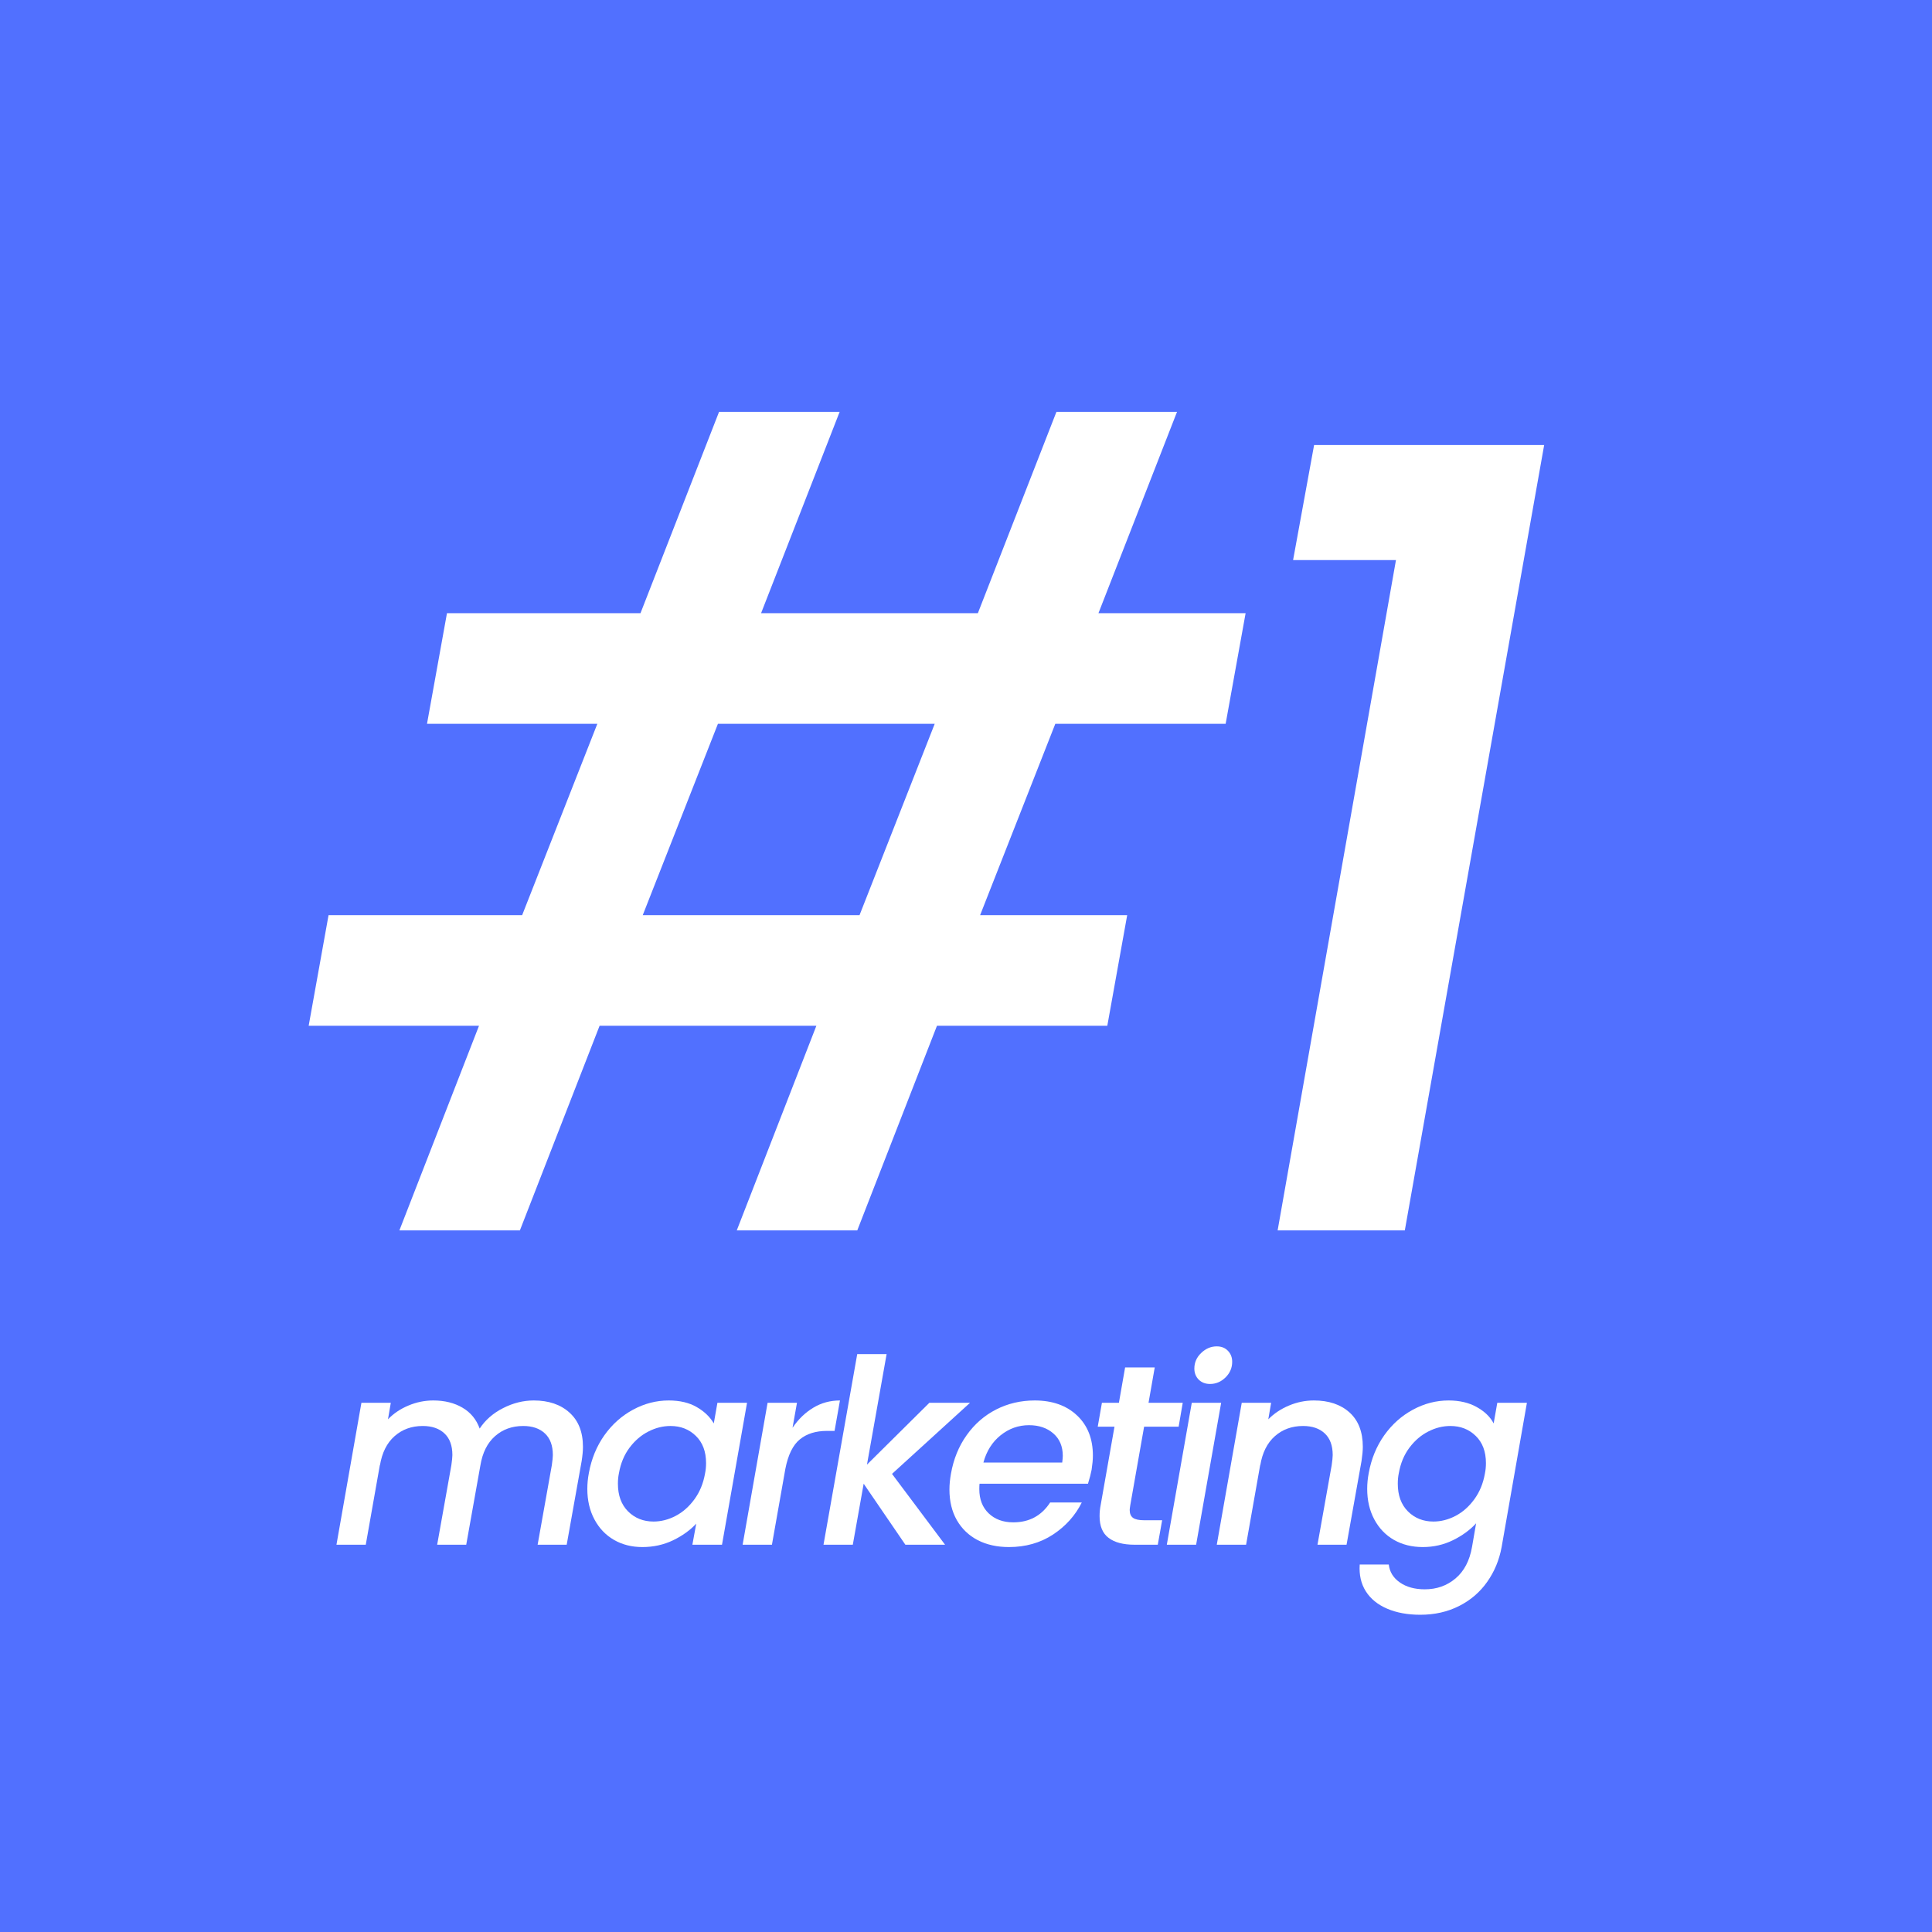 <svg xmlns="http://www.w3.org/2000/svg" xmlns:xlink="http://www.w3.org/1999/xlink" width="500" zoomAndPan="magnify" viewBox="0 0 375 375" height="500" preserveAspectRatio="xMidYMid meet" version="1.0"><defs><g/><clipPath id="932af3860f"><rect x="0" width="244" y="0" height="301"/></clipPath></defs><rect x="-37.5" width="450" fill="#ffffff" y="-37.5" height="450" fill-opacity="1"/><rect x="-37.5" width="450" fill="#5170ff" y="-37.5" height="450" fill-opacity="1"/><g transform="matrix(1, 0, 0, 1, 57, 15)"><g clip-path="url(#932af3860f)"><g fill="#ffffff" fill-opacity="1"><g transform="translate(0.335, 223.815)"><g><path d="M 147.5 -98.328 L 132.906 -61.188 L 161.453 -61.188 L 157.594 -39.719 L 124.531 -39.719 L 109.062 0 L 85.672 0 L 101.125 -39.719 L 59.047 -39.719 L 43.578 0 L 20.188 0 L 35.641 -39.719 L 2.578 -39.719 L 6.438 -61.188 L 44.016 -61.188 L 58.609 -98.328 L 25.547 -98.328 L 29.422 -119.797 L 66.984 -119.797 L 82.234 -158.875 L 105.641 -158.875 L 90.391 -119.797 L 132.469 -119.797 L 147.719 -158.875 L 171.125 -158.875 L 155.875 -119.797 L 184.438 -119.797 L 180.562 -98.328 Z M 124.094 -98.328 L 82.016 -98.328 L 67.422 -61.188 L 109.5 -61.188 Z M 124.094 -98.328 "/></g></g></g><g fill="#ffffff" fill-opacity="1"><g transform="translate(172.519, 223.815)"><g><path d="M 21.469 -130.109 L 25.547 -152.438 L 70.203 -152.438 L 43.156 0 L 18.469 0 L 41.438 -130.109 Z M 21.469 -130.109 "/></g></g></g></g></g><g fill="#ffffff" fill-opacity="1"><g transform="translate(64.151, 299.83)"><g><path d="M 39.453 -28 C 42.348 -28 44.66 -27.211 46.391 -25.641 C 48.129 -24.078 49 -21.863 49 -19 C 49 -18.227 48.914 -17.312 48.75 -16.25 L 45.844 0 L 40.203 0 L 42.953 -15.406 C 43.086 -16.332 43.156 -17 43.156 -17.406 C 43.156 -19.238 42.645 -20.633 41.625 -21.594 C 40.602 -22.562 39.195 -23.047 37.406 -23.047 C 35.238 -23.047 33.41 -22.383 31.922 -21.062 C 30.441 -19.75 29.5 -17.863 29.094 -15.406 L 26.344 0 L 20.703 0 L 23.453 -15.406 C 23.586 -16.332 23.656 -17 23.656 -17.406 C 23.656 -19.238 23.145 -20.633 22.125 -21.594 C 21.102 -22.562 19.695 -23.047 17.906 -23.047 C 15.738 -23.047 13.91 -22.383 12.422 -21.062 C 10.941 -19.75 10 -17.863 9.594 -15.406 L 9.594 -15.547 L 6.844 0 L 1.156 0 L 6 -27.547 L 11.703 -27.547 L 11.156 -24.344 C 12.25 -25.477 13.57 -26.367 15.125 -27.016 C 16.676 -27.672 18.285 -28 19.953 -28 C 22.148 -28 24.039 -27.531 25.625 -26.594 C 27.207 -25.664 28.316 -24.316 28.953 -22.547 C 30.047 -24.211 31.562 -25.535 33.5 -26.516 C 35.438 -27.504 37.422 -28 39.453 -28 Z M 39.453 -28 "/></g></g></g><g fill="#ffffff" fill-opacity="1"><g transform="translate(112.593, 299.83)"><g><path d="M 1.703 -13.906 C 2.203 -16.664 3.207 -19.113 4.719 -21.25 C 6.238 -23.383 8.098 -25.039 10.297 -26.219 C 12.492 -27.406 14.797 -28 17.203 -28 C 19.367 -28 21.18 -27.57 22.641 -26.719 C 24.109 -25.875 25.211 -24.816 25.953 -23.547 L 26.656 -27.547 L 32.406 -27.547 L 27.547 0 L 21.797 0 L 22.547 -4.094 C 21.348 -2.801 19.836 -1.719 18.016 -0.844 C 16.203 0.02 14.227 0.453 12.094 0.453 C 10.031 0.453 8.191 -0.008 6.578 -0.938 C 4.961 -1.875 3.695 -3.203 2.781 -4.922 C 1.863 -6.641 1.406 -8.613 1.406 -10.844 C 1.406 -11.844 1.504 -12.863 1.703 -13.906 Z M 24.25 -13.797 C 24.383 -14.43 24.453 -15.113 24.453 -15.844 C 24.453 -18.082 23.789 -19.844 22.469 -21.125 C 21.156 -22.406 19.516 -23.047 17.547 -23.047 C 16.078 -23.047 14.645 -22.688 13.25 -21.969 C 11.852 -21.258 10.633 -20.211 9.594 -18.828 C 8.562 -17.441 7.879 -15.801 7.547 -13.906 C 7.41 -13.27 7.344 -12.582 7.344 -11.844 C 7.344 -9.582 8 -7.789 9.312 -6.469 C 10.633 -5.156 12.281 -4.5 14.25 -4.5 C 15.719 -4.5 17.148 -4.863 18.547 -5.594 C 19.953 -6.332 21.172 -7.41 22.203 -8.828 C 23.234 -10.242 23.914 -11.898 24.25 -13.797 Z M 24.25 -13.797 "/></g></g></g><g fill="#ffffff" fill-opacity="1"><g transform="translate(142.988, 299.83)"><g><path d="M 10.844 -22.703 C 11.977 -24.367 13.32 -25.664 14.875 -26.594 C 16.426 -27.531 18.148 -28 20.047 -28 L 19 -22.094 L 17.547 -22.094 C 15.348 -22.094 13.582 -21.539 12.25 -20.438 C 10.914 -19.344 9.984 -17.445 9.453 -14.75 L 6.844 0 L 1.156 0 L 6 -27.547 L 11.703 -27.547 Z M 10.844 -22.703 "/></g></g></g><g fill="#ffffff" fill-opacity="1"><g transform="translate(158.685, 299.83)"><g><path d="M 14.453 -13.75 L 24.75 0 L 17.047 0 L 8.953 -11.844 L 6.844 0 L 1.156 0 L 7.703 -37 L 13.406 -37 L 9.594 -15.547 L 21.703 -27.547 L 29.594 -27.547 Z M 14.453 -13.75 "/></g></g></g><g fill="#ffffff" fill-opacity="1"><g transform="translate(182.88, 299.83)"><g><path d="M 17.953 -28 C 21.379 -28 24.117 -27.031 26.172 -25.094 C 28.223 -23.164 29.25 -20.566 29.25 -17.297 C 29.25 -16.535 29.164 -15.617 29 -14.547 C 28.863 -13.816 28.629 -12.914 28.297 -11.844 L 7.25 -11.844 C 7.219 -11.613 7.203 -11.266 7.203 -10.797 C 7.203 -8.828 7.805 -7.258 9.016 -6.094 C 10.234 -4.926 11.828 -4.344 13.797 -4.344 C 16.898 -4.344 19.285 -5.629 20.953 -8.203 L 27.094 -8.203 C 25.832 -5.672 23.969 -3.594 21.5 -1.969 C 19.031 -0.352 16.18 0.453 12.953 0.453 C 10.648 0.453 8.629 0.004 6.891 -0.891 C 5.16 -1.797 3.812 -3.086 2.844 -4.766 C 1.883 -6.453 1.406 -8.43 1.406 -10.703 C 1.406 -11.672 1.504 -12.703 1.703 -13.797 C 2.203 -16.629 3.219 -19.117 4.75 -21.266 C 6.281 -23.422 8.188 -25.082 10.469 -26.25 C 12.758 -27.414 15.254 -28 17.953 -28 Z M 23.297 -15.953 C 23.367 -16.547 23.406 -16.977 23.406 -17.25 C 23.406 -19.082 22.797 -20.531 21.578 -21.594 C 20.359 -22.664 18.781 -23.203 16.844 -23.203 C 14.812 -23.203 12.977 -22.551 11.344 -21.25 C 9.719 -19.945 8.602 -18.18 8 -15.953 Z M 23.297 -15.953 "/></g></g></g><g fill="#ffffff" fill-opacity="1"><g transform="translate(210.226, 299.83)"><g><path d="M 9.156 -7.656 C 9.082 -7.188 9.047 -6.883 9.047 -6.75 C 9.047 -6.051 9.258 -5.539 9.688 -5.219 C 10.125 -4.906 10.844 -4.75 11.844 -4.75 L 15.344 -4.75 L 14.5 0 L 10 0 C 7.801 0 6.117 -0.441 4.953 -1.328 C 3.785 -2.211 3.203 -3.617 3.203 -5.547 C 3.203 -6.285 3.27 -6.988 3.406 -7.656 L 6.094 -22.906 L 2.844 -22.906 L 3.656 -27.547 L 6.953 -27.547 L 8.156 -34.406 L 13.906 -34.406 L 12.703 -27.547 L 19.344 -27.547 L 18.547 -22.906 L 11.844 -22.906 Z M 9.156 -7.656 "/></g></g></g><g fill="#ffffff" fill-opacity="1"><g transform="translate(225.323, 299.83)"><g><path d="M 9.547 -31.203 C 8.648 -31.203 7.914 -31.484 7.344 -32.047 C 6.781 -32.617 6.5 -33.336 6.5 -34.203 C 6.5 -35.367 6.941 -36.375 7.828 -37.219 C 8.711 -38.07 9.719 -38.5 10.844 -38.5 C 11.75 -38.5 12.473 -38.211 13.016 -37.641 C 13.566 -37.078 13.844 -36.363 13.844 -35.5 C 13.844 -34.332 13.41 -33.32 12.547 -32.469 C 11.68 -31.625 10.68 -31.203 9.547 -31.203 Z M 11.703 -27.547 L 6.844 0 L 1.156 0 L 6 -27.547 Z M 11.703 -27.547 "/></g></g></g><g fill="#ffffff" fill-opacity="1"><g transform="translate(235.021, 299.83)"><g><path d="M 20 -28 C 22.895 -28 25.203 -27.223 26.922 -25.672 C 28.641 -24.117 29.5 -21.895 29.5 -19 C 29.5 -18.27 29.414 -17.352 29.25 -16.25 L 26.344 0 L 20.703 0 L 23.453 -15.406 C 23.586 -16.332 23.656 -17 23.656 -17.406 C 23.656 -19.238 23.145 -20.633 22.125 -21.594 C 21.102 -22.562 19.695 -23.047 17.906 -23.047 C 15.738 -23.047 13.91 -22.383 12.422 -21.062 C 10.941 -19.75 10 -17.863 9.594 -15.406 L 9.594 -15.547 L 6.844 0 L 1.156 0 L 6 -27.547 L 11.703 -27.547 L 11.156 -24.344 C 12.281 -25.477 13.617 -26.367 15.172 -27.016 C 16.723 -27.672 18.332 -28 20 -28 Z M 20 -28 "/></g></g></g><g fill="#ffffff" fill-opacity="1"><g transform="translate(263.966, 299.83)"><g><path d="M 17.203 -28 C 19.336 -28 21.16 -27.57 22.672 -26.719 C 24.191 -25.875 25.285 -24.816 25.953 -23.547 L 26.656 -27.547 L 32.406 -27.547 L 27.5 0.453 C 27.031 2.984 26.094 5.238 24.688 7.219 C 23.289 9.207 21.477 10.766 19.25 11.891 C 17.02 13.023 14.504 13.594 11.703 13.594 C 9.266 13.594 7.129 13.203 5.297 12.422 C 3.461 11.641 2.078 10.516 1.141 9.047 C 0.211 7.578 -0.18 5.844 -0.047 3.844 L 5.594 3.844 C 5.758 5.281 6.477 6.441 7.75 7.328 C 9.02 8.211 10.633 8.656 12.594 8.656 C 14.895 8.656 16.879 7.953 18.547 6.547 C 20.211 5.148 21.281 3.117 21.75 0.453 L 22.547 -4.156 C 21.348 -2.852 19.848 -1.758 18.047 -0.875 C 16.242 0.008 14.297 0.453 12.203 0.453 C 10.098 0.453 8.227 -0.008 6.594 -0.938 C 4.969 -1.875 3.695 -3.203 2.781 -4.922 C 1.863 -6.641 1.406 -8.613 1.406 -10.844 C 1.406 -11.844 1.504 -12.863 1.703 -13.906 C 2.203 -16.664 3.207 -19.113 4.719 -21.25 C 6.238 -23.383 8.098 -25.039 10.297 -26.219 C 12.492 -27.406 14.797 -28 17.203 -28 Z M 24.25 -13.797 C 24.383 -14.43 24.453 -15.113 24.453 -15.844 C 24.453 -18.082 23.789 -19.844 22.469 -21.125 C 21.156 -22.406 19.516 -23.047 17.547 -23.047 C 16.078 -23.047 14.645 -22.688 13.25 -21.969 C 11.852 -21.258 10.633 -20.211 9.594 -18.828 C 8.562 -17.441 7.879 -15.801 7.547 -13.906 C 7.41 -13.27 7.344 -12.582 7.344 -11.844 C 7.344 -9.582 8 -7.789 9.312 -6.469 C 10.633 -5.156 12.281 -4.5 14.25 -4.5 C 15.719 -4.5 17.148 -4.863 18.547 -5.594 C 19.953 -6.332 21.172 -7.41 22.203 -8.828 C 23.234 -10.242 23.914 -11.898 24.25 -13.797 Z M 24.25 -13.797 "/></g></g></g></svg>